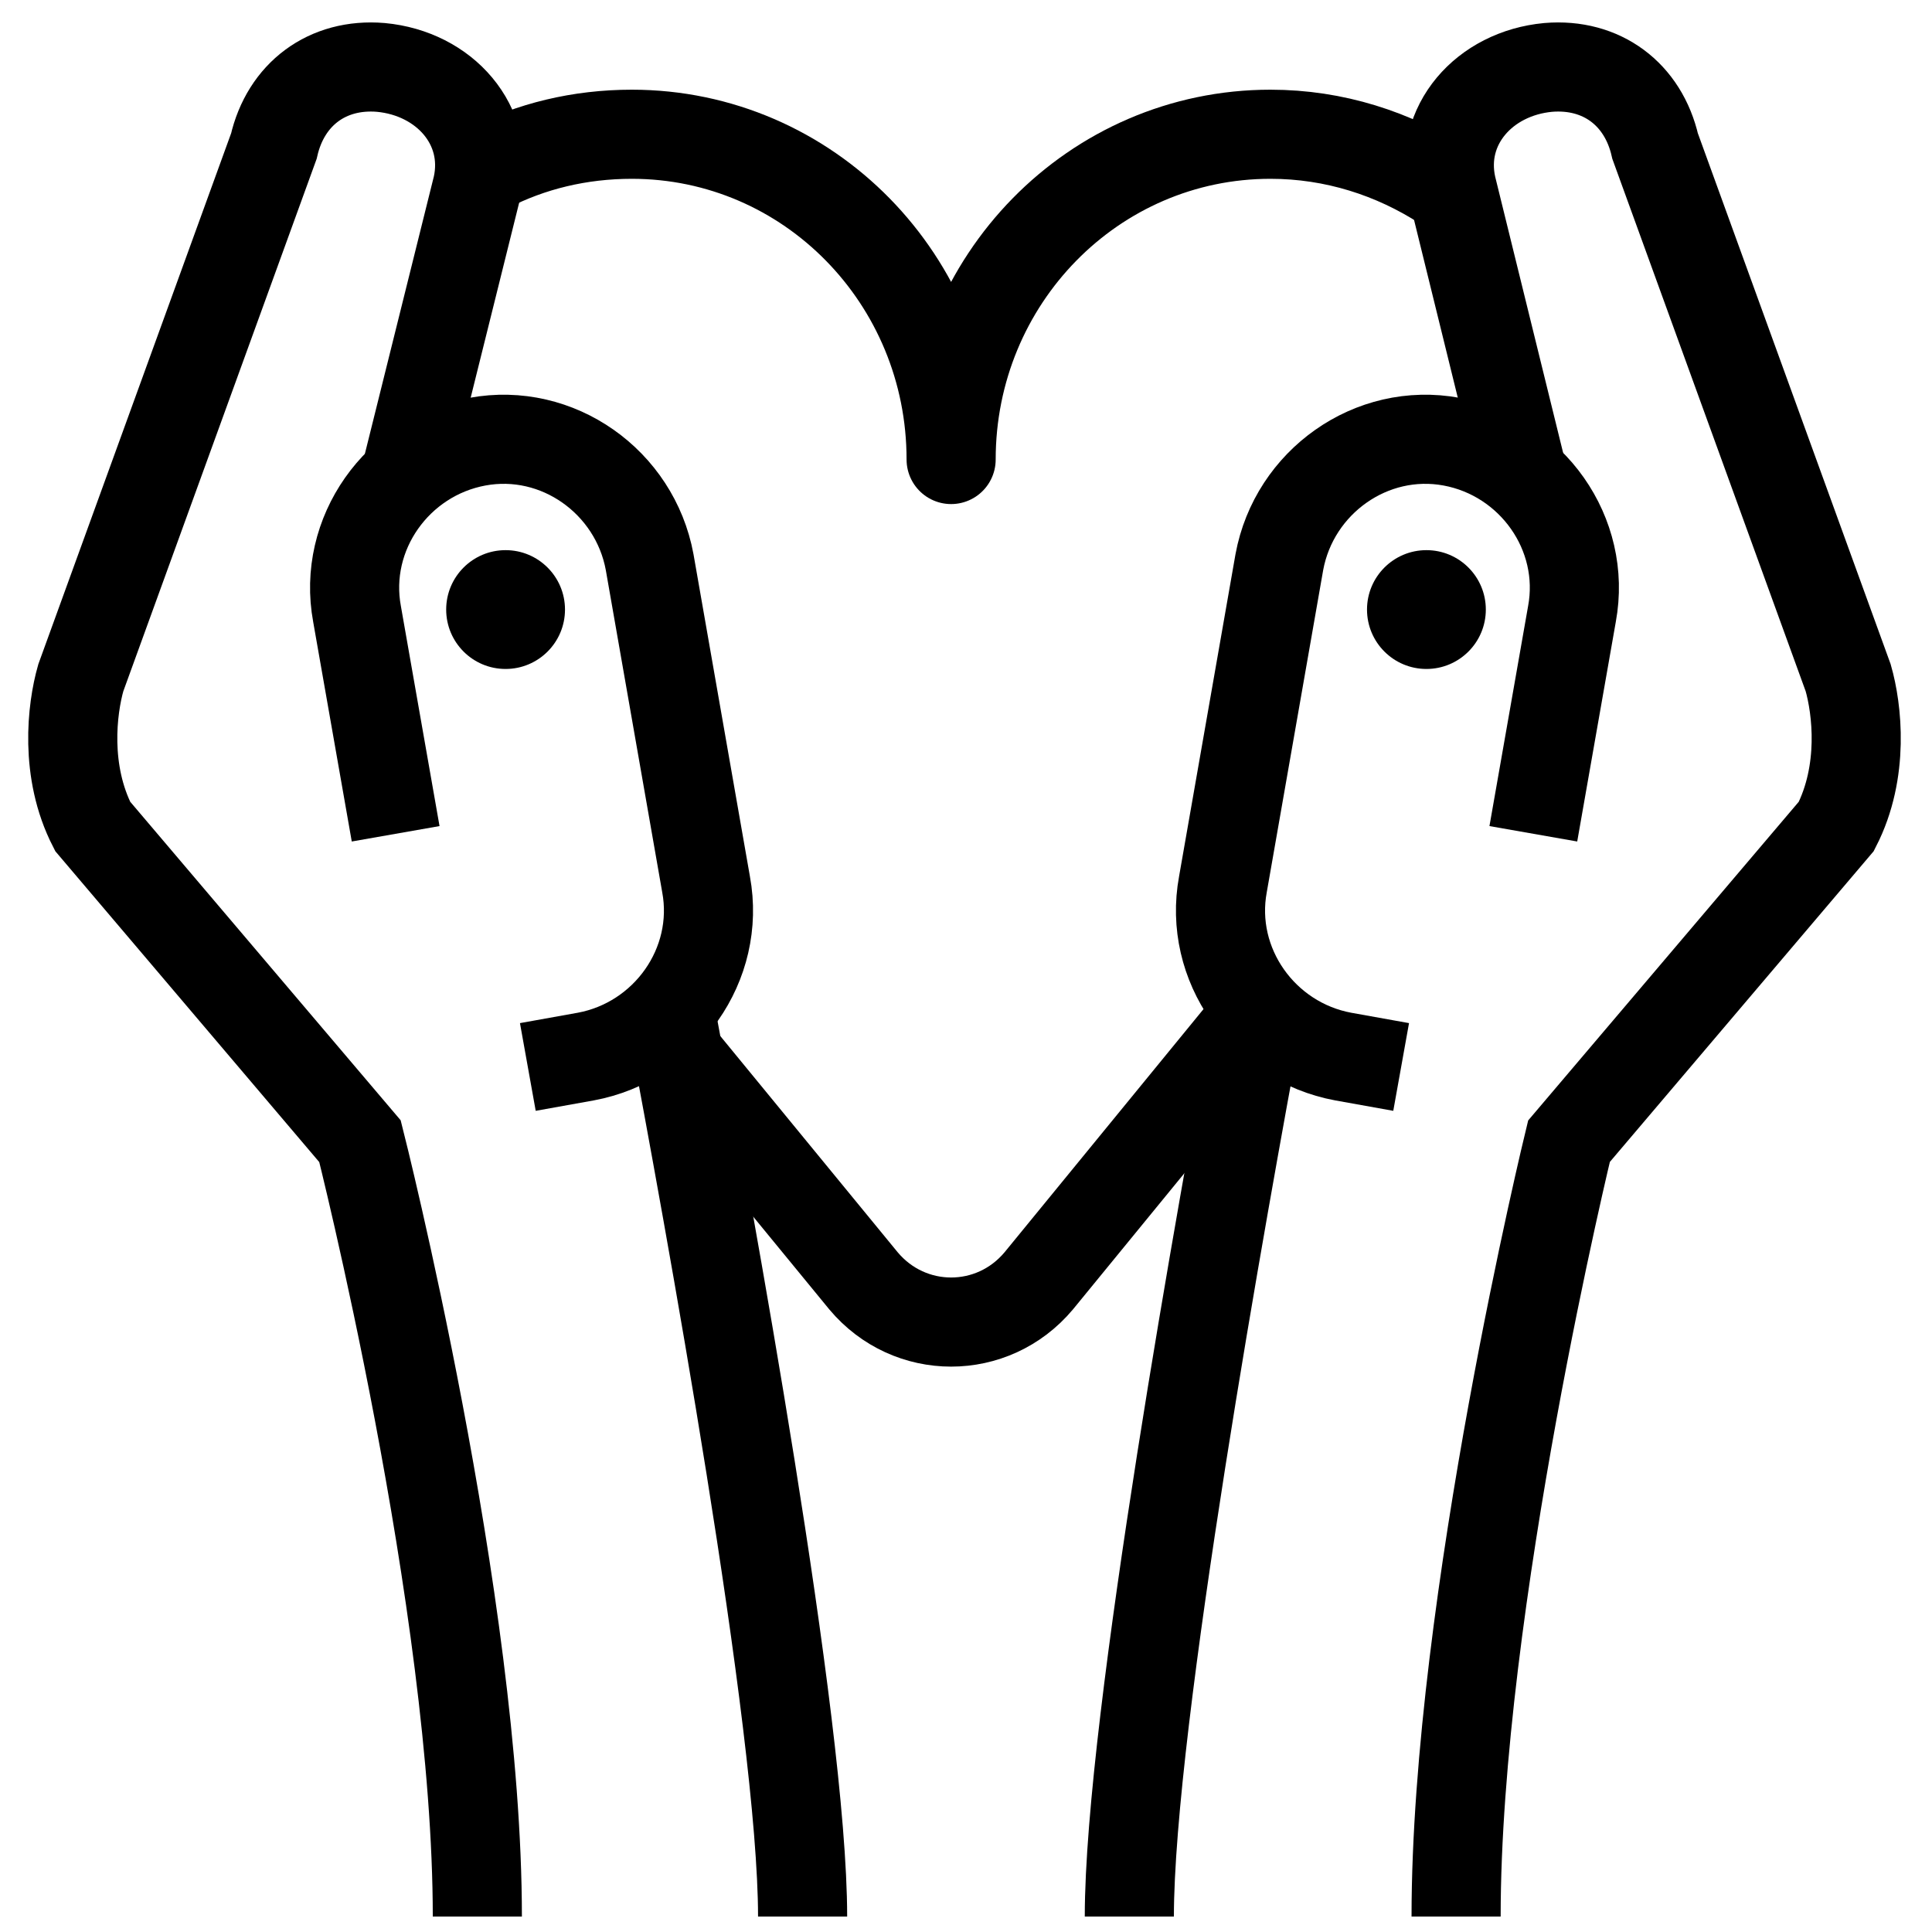 <?xml version="1.0" encoding="UTF-8"?>
<!-- Uploaded to: ICON Repo, www.iconrepo.com, Generator: ICON Repo Mixer Tools -->
<svg width="800px" height="800px" version="1.1" viewBox="144 144 512 512" xmlns="http://www.w3.org/2000/svg">
 <defs>
  <clipPath id="e">
   <path d="m148.09 148.09h503.81v503.81h-503.81z"/>
  </clipPath>
  <clipPath id="d">
   <path d="m148.09 148.09h457.91v503.81h-457.91z"/>
  </clipPath>
  <clipPath id="c">
   <path d="m148.09 148.09h503.81v503.81h-503.81z"/>
  </clipPath>
  <clipPath id="b">
   <path d="m194 148.09h457.9v503.81h-457.9z"/>
  </clipPath>
  <clipPath id="a">
   <path d="m148.09 148.09h503.81v503.81h-503.81z"/>
  </clipPath>
 </defs>
 <path transform="matrix(3.936 0 0 3.936 148.09 148.09)" d="m83.3 67.6-14.4 17.6c-3.1 3.7-8.7 3.7-11.8 0l-13.7-16.7" fill="none" stroke="#000000" stroke-linejoin="round" stroke-miterlimit="10" stroke-width="6"/>
 <path transform="matrix(3.936 0 0 3.936 148.09 148.09)" d="m31.8 10.3c2.9-1.5 6.201-2.3 9.7-2.3 11.9 0 21.5 9.8 21.5 21.9 0-12.1 9.6-21.9 21.5-21.9 4.3 0 8.3 1.3 11.7 3.5" fill="none" stroke="#000000" stroke-linejoin="round" stroke-miterlimit="10" stroke-width="6"/>
 <g clip-path="url(#e)">
  <path transform="matrix(3.936 0 0 3.936 148.09 148.09)" d="m44.2 67.6c2.4 12.8 8.8 47.5 8.8 60.4" fill="none" stroke="#000000" stroke-miterlimit="10" stroke-width="6"/>
 </g>
 <g clip-path="url(#d)">
  <path transform="matrix(3.936 0 0 3.936 148.09 148.09)" d="m31.1 128c0-21-7.9-52.2-7.9-52.2l-18-21.2c-1.899-3.7-1.4-7.9-0.8-10l13-35.8c0.8-3.5 3.6-5.6 7.2-5.3 4.3 0.4 7.4 3.9 6.5 8l-4.7 18.9" fill="none" stroke="#000000" stroke-miterlimit="10" stroke-width="6"/>
 </g>
 <g clip-path="url(#c)" fill="none" stroke="#000000" stroke-miterlimit="10" stroke-width="6">
  <path transform="matrix(3.936 0 0 3.936 148.09 148.09)" d="m25.6 55.1-2.6-14.8c-1-5.4 2.7-10.6 8.1-11.6 5.4-1 10.6 2.7 11.6 8.1l3.8 21.7c1 5.4-2.7 10.6-8.1 11.6l-3.9 0.7"/>
  <path transform="matrix(3.936 0 0 3.936 148.09 148.09)" d="m83.7 67.2c-2.3 12.4-8.701 47.7-8.701 60.8"/>
 </g>
 <g clip-path="url(#b)">
  <path transform="matrix(3.936 0 0 3.936 148.09 148.09)" d="m97 128c0-21 7.6-52.2 7.6-52.2l18-21.2c1.899-3.7 1.4-7.9 0.8-10l-13-35.8c-0.8-3.5-3.6-5.6-7.2-5.3-4.3 0.4-7.4 3.9-6.5 8l4.7 19.1" fill="none" stroke="#000000" stroke-miterlimit="10" stroke-width="6"/>
 </g>
 <g clip-path="url(#a)">
  <path transform="matrix(3.936 0 0 3.936 148.09 148.09)" d="m102.2 55.1 2.6-14.8c1-5.4-2.7-10.6-8.1-11.6-5.4-1-10.6 2.7-11.6 8.1l-3.8 21.7c-1 5.4 2.7 10.6 8.1 11.6l3.9 0.7" fill="none" stroke="#000000" stroke-miterlimit="10" stroke-width="6"/>
 </g>
 <path d="m293.73 305.54c0 8.695-7.051 15.742-15.746 15.742-8.695 0-15.742-7.047-15.742-15.742 0-8.695 7.047-15.746 15.742-15.746 8.695 0 15.746 7.051 15.746 15.746"/>
 <path d="m537.76 305.54c0 8.695-7.047 15.742-15.742 15.742s-15.746-7.047-15.746-15.742c0-8.695 7.051-15.746 15.746-15.746s15.742 7.051 15.742 15.746"/>
</svg>